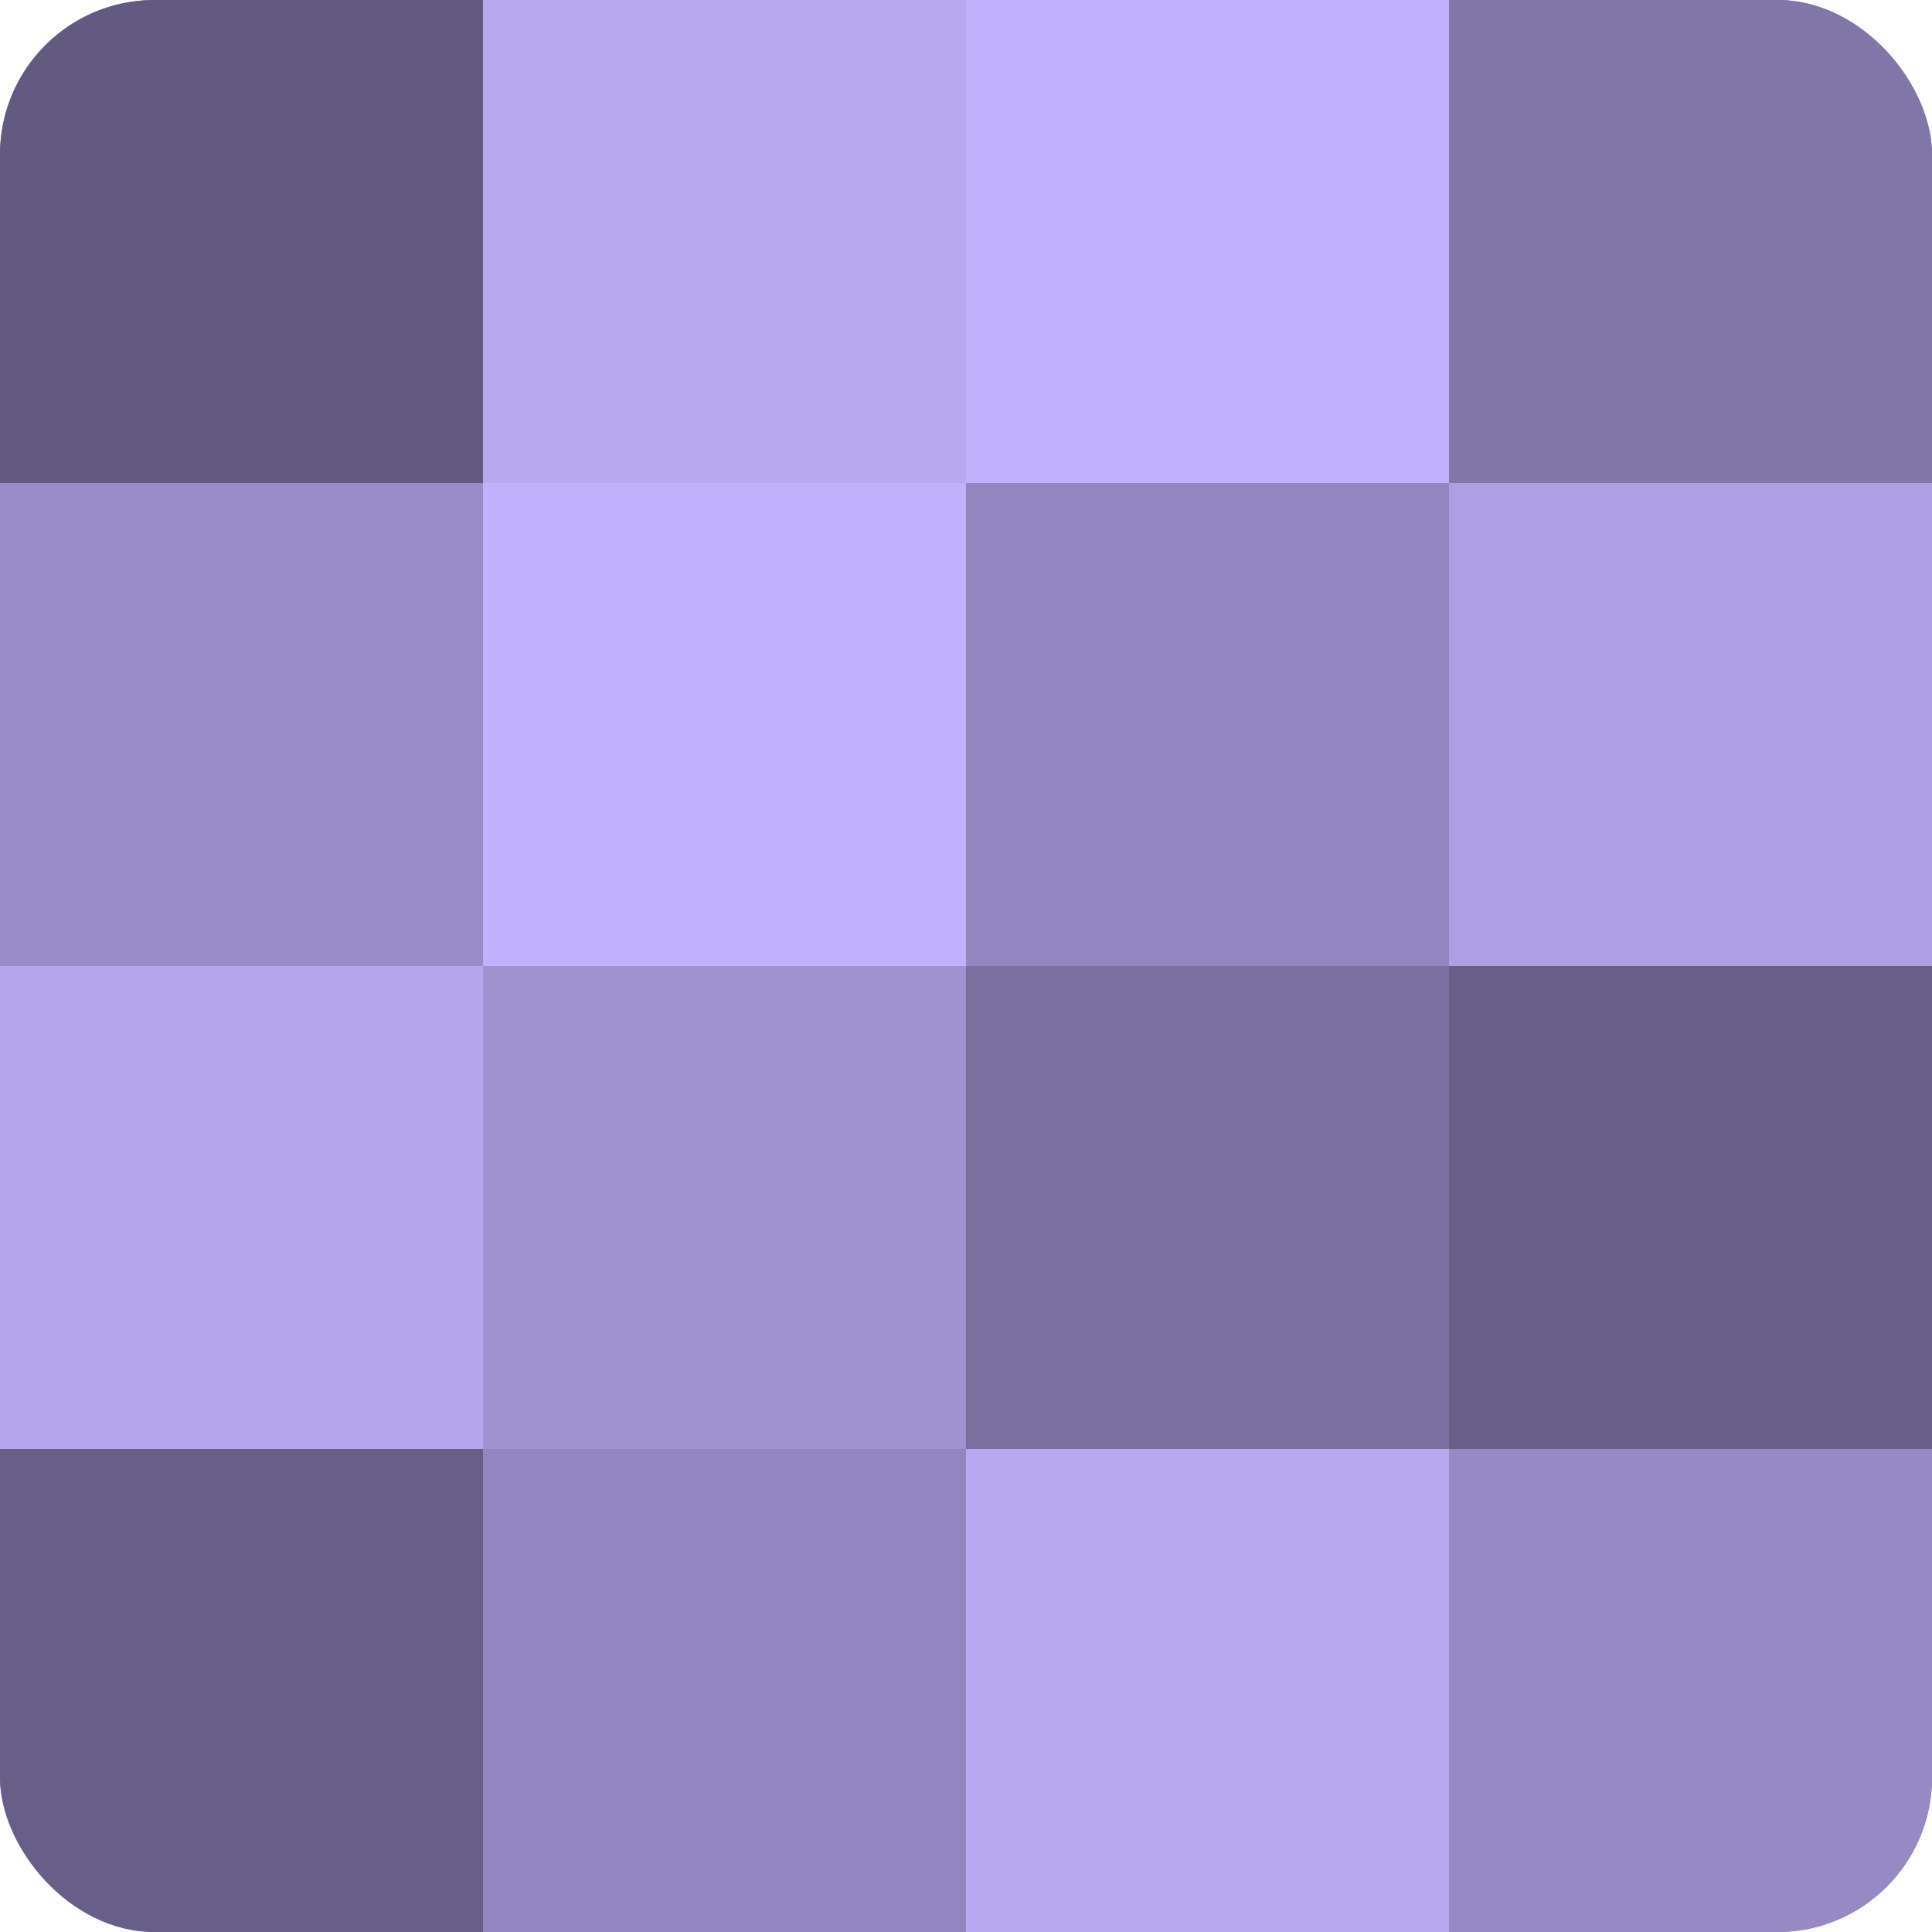 <?xml version="1.0" encoding="UTF-8"?>
<svg xmlns="http://www.w3.org/2000/svg" width="80" height="80" viewBox="0 0 100 100" preserveAspectRatio="xMidYMid meet"><defs><clipPath id="c" width="100" height="100"><rect width="100" height="100" rx="8" ry="8"/></clipPath></defs><g clip-path="url(#c)"><rect width="100" height="100" fill="#7a70a0"/><rect width="25" height="25" fill="#625a80"/><rect y="25" width="25" height="25" fill="#998cc8"/><rect y="50" width="25" height="25" fill="#b4a5ec"/><rect y="75" width="25" height="25" fill="#685f88"/><rect x="25" width="25" height="25" fill="#b7a8f0"/><rect x="25" y="25" width="25" height="25" fill="#c1b0fc"/><rect x="25" y="50" width="25" height="25" fill="#9f92d0"/><rect x="25" y="75" width="25" height="25" fill="#9386c0"/><rect x="50" width="25" height="25" fill="#c1b0fc"/><rect x="50" y="25" width="25" height="25" fill="#9386c0"/><rect x="50" y="50" width="25" height="25" fill="#7a70a0"/><rect x="50" y="75" width="25" height="25" fill="#b7a8f0"/><rect x="75" width="25" height="25" fill="#8176a8"/><rect x="75" y="25" width="25" height="25" fill="#ae9fe4"/><rect x="75" y="50" width="25" height="25" fill="#685f88"/><rect x="75" y="75" width="25" height="25" fill="#9689c4"/></g></svg>
